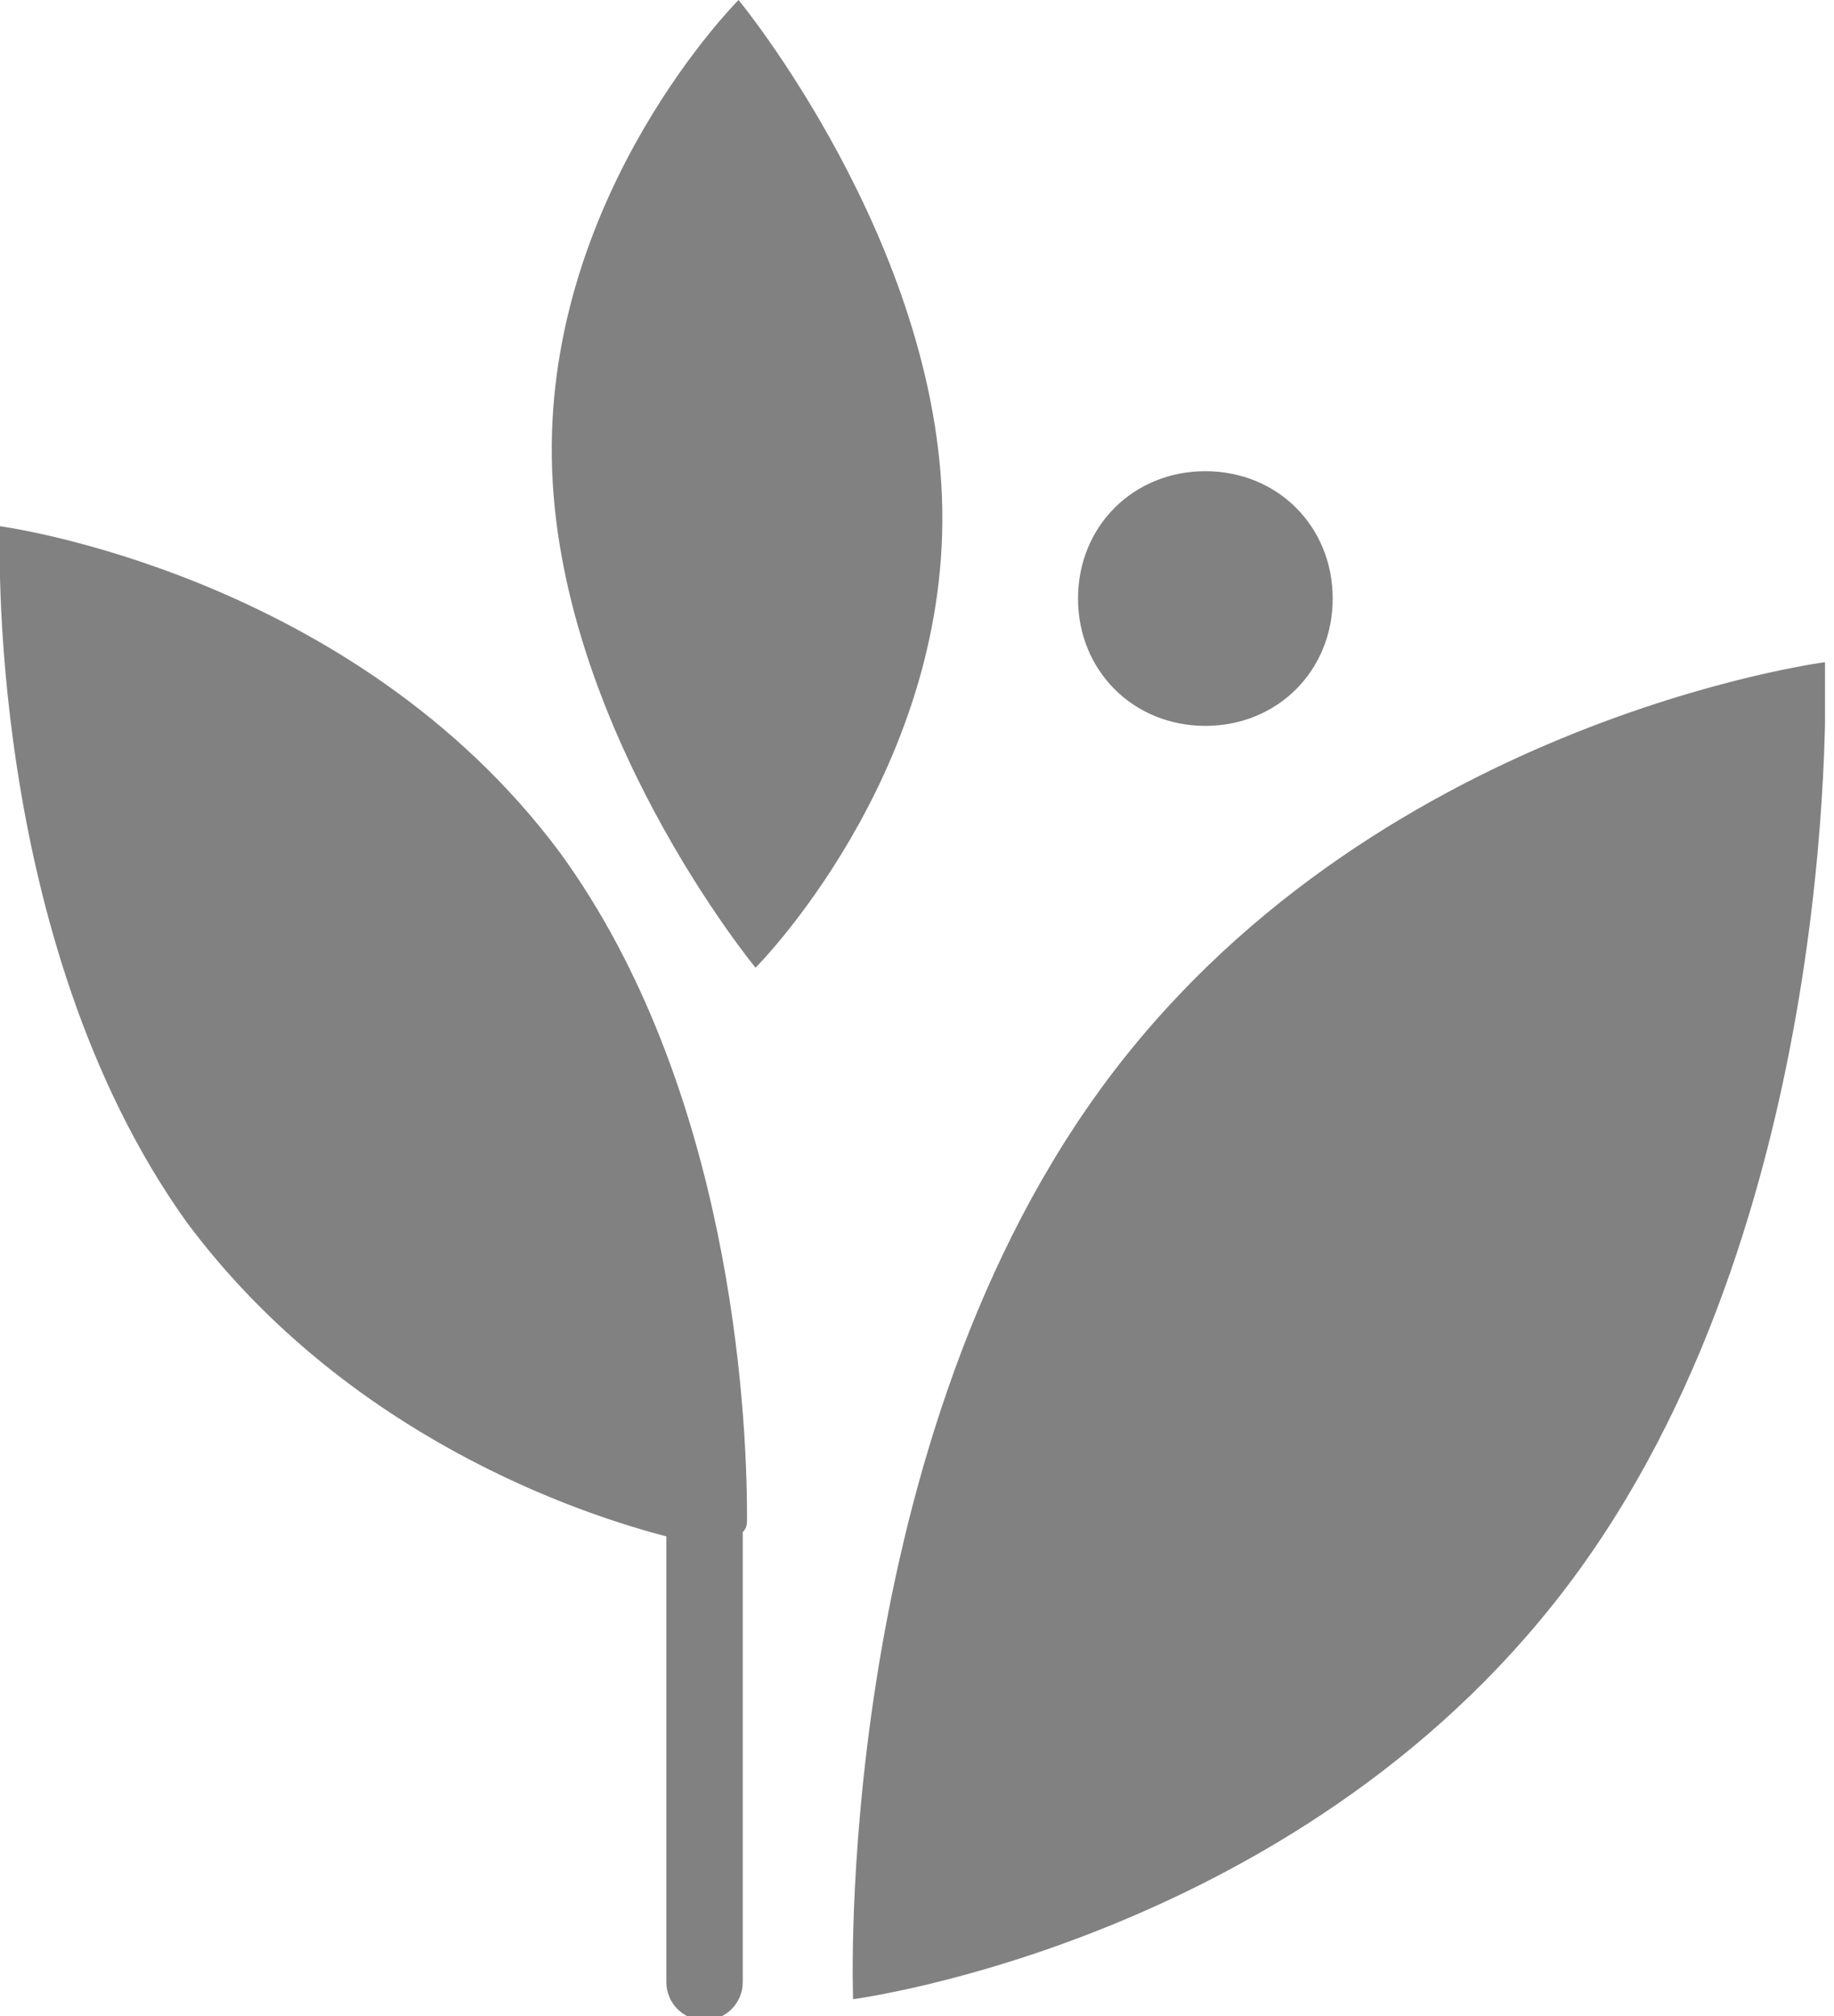 <svg xmlns="http://www.w3.org/2000/svg" width="131" height="144" viewBox="0 0 131 144" fill="none"><g clip-path="url(#clip0_17039_9813)"><path d="M53.967 69.12C53.967 69.12 39.718 51.84 39.415 32.741C39.112 13.642 52.754 0 52.754 0C52.754 0 67.002 17.28 67.306 36.379C67.609 55.478 53.967 69.12 53.967 69.12Z" fill="#818181"></path><path d="M130.358 47.298C130.358 47.298 131.874 85.799 112.775 112.174C93.676 138.549 60.935 142.793 60.935 142.793C60.935 142.793 59.419 104.292 78.518 77.917C97.617 51.543 130.358 47.298 130.358 47.298ZM77.002 42.751C77.002 47.905 80.943 51.846 86.097 51.846C91.251 51.846 95.192 47.905 95.192 42.751C95.192 37.597 91.251 33.656 86.097 33.656C80.943 33.656 77.002 37.597 77.002 42.751Z" fill="#818181"></path><path d="M53.357 108.525C53.357 108.222 53.357 108.222 53.357 108.222C53.357 100.643 52.145 77.603 40.018 60.929C25.163 40.921 0.001 37.586 0.001 37.586C0.001 37.586 -1.211 66.992 13.34 87.304C23.951 101.552 39.412 107.615 47.597 109.738V141.569C47.597 143.085 48.81 144.298 50.325 144.298C51.841 144.298 53.054 143.085 53.054 141.569V109.434C53.357 109.131 53.357 108.828 53.357 108.525Z" fill="#818181"></path></g><defs><clipPath id="clip0_17039_9813"><rect width="130.358" height="144" fill="white"></rect></clipPath></defs></svg>